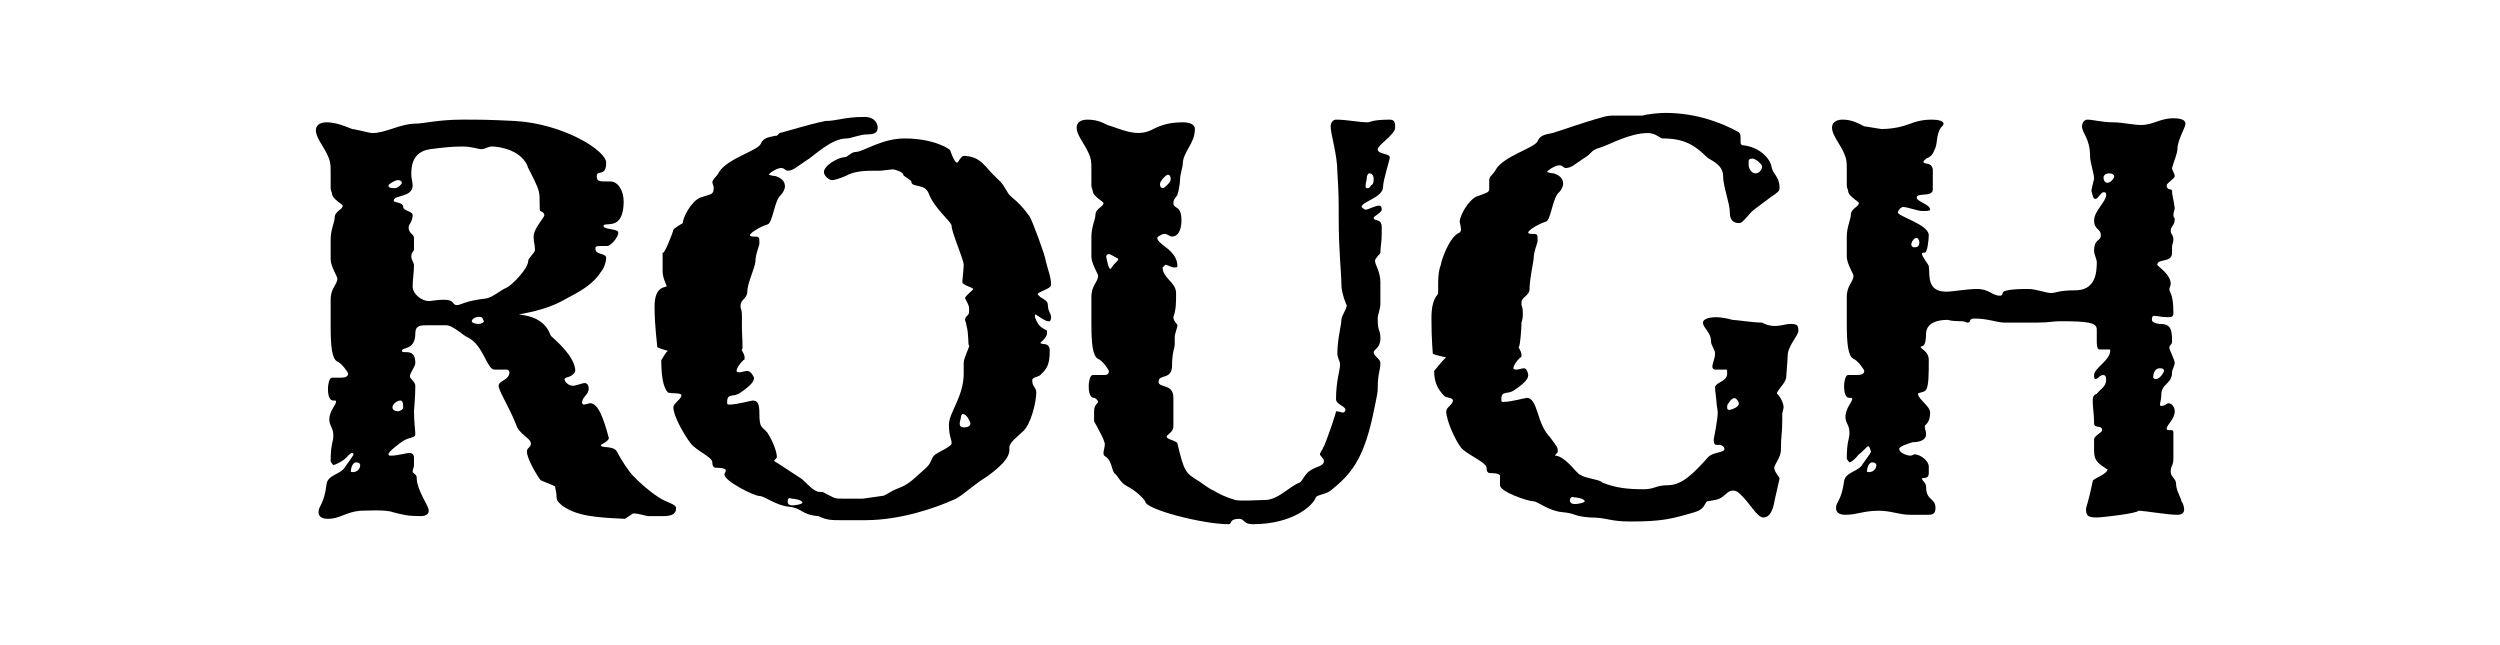 <?xml version="1.0" encoding="utf-8"?>
<!-- Generator: Adobe Illustrator 28.1.0, SVG Export Plug-In . SVG Version: 6.00 Build 0)  -->
<svg version="1.1" id="Layer_1" xmlns="http://www.w3.org/2000/svg" xmlns:xlink="http://www.w3.org/1999/xlink" x="0px" y="0px"
	 viewBox="0 0 186 48" style="enable-background:new 0 0 186 48;" xml:space="preserve">
<style type="text/css">
	.st0{fill:#FFD2C8;}
	.st1{fill:#BF102D;}
	.st2{fill:#FFEEC3;}
	.st3{fill:#E8D70A;}
	.st4{fill:#D1B709;}
	.st5{fill:#F05548;}
	.st6{fill:#FBBD48;}
	.st7{fill:#0AB2E4;}
	.st8{fill:#2CC67C;}
	.st9{fill:#F77015;}
	.st10{fill:#D242B5;}
	.st11{fill:#FFFFFF;}
</style>
<g>
	<path d="M24.4,38.6c-0.5,0-0.7-0.2-0.7-0.5c0-0.5,0.4-0.5,0.6-2.1c0.1-0.7,1.1-0.7,1.4-1.3c0.2-0.3,0.6-0.8,0.6-0.9
		c0,0,0-0.1-0.1-0.1c-0.1,0-0.2,0.1-0.3,0.2c-0.3,0.4-1,0.7-1.1,0.7c0,0-0.2-0.2-0.2-0.3c0-1.3,0.2-1.4,0.2-1.9
		c0-0.6-0.3-0.7-0.3-1.2c0-0.6,0.5-1.1,0.5-1.3c0-0.1,0-0.1-0.2-0.1c-0.4,0-0.4-0.7-0.4-0.9c0-0.3,0.1-0.8,0.3-0.8h0.7
		c0.3,0,0.5-0.1,0.5-0.3c0-0.1-0.5-0.8-0.8-0.9c-0.4-0.2-0.5-1.1-0.5-2.6v-2c0-0.9,0.5-1.1,0.5-1.6c0-0.1-0.5-0.9-0.5-1.4
		c0-0.8,0-1.2,0-1.5c0-0.7,0.3-1.3,0.3-1.6c0-0.5,0.6-0.6,0.6-0.9c0-0.1-0.8-0.5-0.8-0.9c0-0.1-0.1-0.2-0.1-0.4v-1.1
		c0-0.7,0-0.9-0.3-1.5c-0.3-0.6-0.8-1.2-0.8-1.7c0-0.3,0.2-0.6,0.8-0.6c0.7,0,1.4,0.3,1.9,0.5c0.2,0,1.3,0.3,1.5,0.3
		c1,0,2.1-0.7,3.2-0.7c0.6,0,1.7-0.3,3.5-0.3c1.3,0,1.9,0,3.9,0.1c3.6,0.2,6.8,2.2,6.8,3.1c0,1.1-0.7,0.5-0.7,1
		c0,0.4,0.2,0.4,0.8,0.4h0.2c0.6,0,1,0.7,1,1.5c0,0.8-0.2,1.3-0.5,1.5c-0.4,0.3-1,0.1-1,0.3c0,0.3,1.1,0.2,1.1,0.5
		c0,0.4-0.6,1-0.8,1c-0.9,0-0.9,0-0.9,0.2c0,0.5,0.8,0.3,0.8,0.7c0,0.3-0.2,0.8-0.3,0.9c-0.7,1.1-1.5,1.5-3,2.3
		c-1.3,0.7-2.8,0.9-3.2,1c2.2,0.2,2.3,1.6,2.4,1.6c0.2,0.2,1.8,1.5,1.8,2.6c0,0.1-0.2,0.4-0.7,0.5c0,0-0.1,0.1-0.1,0.1
		c0,0.2,0.3,0.5,0.6,0.5c0.3,0,0.7-0.2,0.9-0.2c0.2,0,0.3,0.2,0.3,0.4c0,0.5-0.5,0.6-0.5,1.1c0,0,0.1,0.1,0.1,0.1
		c0.2,0,0.4-0.1,0.5-0.1c0.6,0,1,1.1,1.4,2.6c0,0.2-0.6,0.5-0.6,0.5c0,0.3,0.9,0,1.2,0.5c0.3,0.6,0.9,1.5,1.2,1.8
		c0.5,0.5,1,1,1.9,1.6c0.6,0.4,1.3,0.5,1.3,0.8c0,0.5-0.4,0.6-1,0.6h-1c-0.3,0-0.7-0.2-1.2-0.2l-0.6,0.4c-2.2-0.1-3.6-0.2-4.7-1
		c-0.3-0.3-0.4-0.3-0.4-0.8c0-0.1-0.1-0.5-0.1-0.6c-0.1-0.1-1-0.4-1.1-0.5c-0.5-0.7-1-1.7-1-2.1c0-0.3,0.3-0.3,0.3-0.6
		c0-0.4-0.9-0.7-1.1-1.4c-0.5-1.3-1.3-2.5-1.3-2.9c0-0.4,0.8-0.4,0.8-1c0-0.1-0.1-0.2-0.2-0.2c-0.5,0-0.8,0-0.9,0
		c-0.6,0-0.8-1.8-2-2.4c-0.3-0.1-1.1-0.9-1.6-0.9c-0.5,0-1.1,0-1.4,0c-0.5,0-0.9,0-0.9,0.6c0,1.3-1,1-1,1.3c0,0.3,1-0.3,1,0.9
		c0,0.3-0.4,0.7-0.4,1c0,0.2,0.4,0.4,0.4,0.7c0,0.9-0.1,1.7-0.1,1.9c0,0.7,0.1,1.5,0.1,1.7c0,0.3-0.4,0.2-0.9,0.5
		c-0.3,0.2-1.1,0.8-1.1,1c0,0.1,0.1,0.1,0.2,0.1c0.5,0,1.1-0.2,1.4-0.2c0.2,0,0.3,0.2,0.3,0.3c0,0.4,0,0.4,0,0.6
		c0,0.2-0.1,0.3-0.1,0.5c0,0.1,0.3,0.2,0.3,0.4c0,1,0.9,2.1,0.9,2.5c0,0.3-0.3,0.4-0.6,0.4c-1,0-1.3-0.1-2.1-0.3
		c-0.5-0.2-2-0.1-2.4-0.1C25.7,38.1,25.3,38.6,24.4,38.6z M26.1,35.1C26.1,35.1,26.2,35.1,26.1,35.1c0.3,0.1,0.7-0.1,0.7-0.5
		c0-0.1-0.1-0.2-0.3-0.2C26.2,34.4,26.1,34.9,26.1,35.1z M28.9,13.8c0,0.2,0.3,0.2,0.5,0.2c0.2,0,0.5-0.3,0.5-0.4
		c0-0.1-0.1-0.2-0.3-0.2C29.4,13.4,28.9,13.7,28.9,13.8z M30,15.4c0,0.3,0.7,0.3,0.7,0.6c0,0.5-0.3,0.7-0.3,0.9
		c0,0.5,0.4,0.5,0.4,0.8c0,0,0,0.2,0,0.5c0,0.1,0,0.3,0,0.4c-0.1,0.2-0.2,0.2-0.2,0.5c0,0.2,0.2,0.5,0.2,0.6c0,0.6-0.1,1.1-0.1,1.6
		c0,0.6,0.7,1.1,1.2,1.1c0.2,0,0.6-0.1,1.1-0.1c0.9,0,0.6,0.4,1,0.4c0.3,0,0.5-0.3,2.2-0.5c0.5-0.1,1-0.6,1.5-0.8
		c0.4-0.2,1.6-1.4,1.6-2c0-0.2,0.5-0.6,0.5-0.8c0-0.5-0.1-0.5-0.1-1c0-0.6,0.8-1.4,0.8-1.6c0-0.2-0.3-0.3-0.3-0.3
		c-0.1,0,0-1-0.1-1.4c-0.1-0.5-0.6-1.4-0.8-1.8c-0.4-1.3-2.1-1.6-2.7-1.6c-0.3,0-0.5,0.2-0.8,0.2c-0.2,0-0.7-0.2-1.4-0.2
		c-0.9,0-1.6,0.1-2.4,0.2c-1.4,0.2-1.4,1.4-1.4,1.9c0,0.3,0.1,0.5,0.1,0.8c0,0.9-1.4,0.7-1.4,1.1C29.2,15.1,30,15,30,15.4z
		 M29.2,30.3c0,0.2,0.2,0.3,0.4,0.3c0.1,0,0.4-0.1,0.4-0.3c0-0.4-0.1-0.5-0.2-0.5C29.5,29.8,29.2,30.1,29.2,30.3z M35.1,23.9
		c0,0.1,0.2,0.2,0.5,0.2c0.2,0,0.4-0.1,0.4-0.2c-0.1-0.2-0.1-0.3-0.2-0.3C35.5,23.5,35.1,23.7,35.1,23.9z"/>
	<path d="M50.1,17.1c0-0.1,0.7-0.5,0.7-0.5c0-0.4,0.6-1.6,1.3-1.9c0.9-0.3,1-0.2,1-0.8c0,0-0.1-0.3-0.1-0.3c0-0.3,0.3-0.4,0.5-0.8
		c0.6-1,2.9-1.6,3.1-2.1c0.2-0.5,0.7-0.5,1.1-0.6c0,0,0.1,0,0.1,0L58,9.9c0.8-0.2,2-0.6,3.4-0.9c0.9,0,1.4-0.3,2.9-0.3
		c0.8,0,1,0.5,1,0.8c0,0.4-0.3,0.5-0.8,0.5c-0.5,0-1.2,0.3-1.5,0.3c-1.2,0-2.4,1.3-3.1,1.7c-0.6,0.4-0.9,0.7-1.3,0.7
		c-0.2,0-0.2-0.2-0.5-0.2c-0.3,0-0.9,0.4-0.9,0.5c0,0,0.3,0.1,0.5,0.1c0.6,0.2,0.7,0.5,0.7,0.8c0,0.1-0.1,0.4-0.3,0.6
		c-0.5,0.4-0.6,2.1-1,2.2c-0.4,0.1-1.3,0.6-1.3,0.8c0,0.1,0.2,0.1,0.2,0.1c0.5,0,0.5,0,0.5,0.5c0,0.2-0.3,0.8-0.3,1.4
		c-0.1,0.6-0.6,1.6-0.6,2.2c0,0.5-0.5,0.6-0.5,1c0,0.1,0,0.2,0,0.2c0.1,0.2,0.1,0.5,0.1,0.6l0,1c0,0.4,0.1,1.5,0,1.5
		s0.2,0.3,0.2,0.6c0,0.1,0,0.2-0.1,0.2c-0.3,0.3-0.5,0.6-0.5,0.8c0,0,0,0.1,0.2,0.1c0.2,0,0.4-0.1,0.6-0.1c0.3,0,0.5,0.5,0.5,0.5
		c0,0.2-0.1,0.5-1,1.1c-0.5,0.4-1,0-1,0.7c0,0.2,0,0.2,0.2,0.2c0.5,0,1.6-0.3,1.7-0.3c0.4,0,0.5,0.3,0.5,1c0,1.1,0.2,0.9,0.6,1.4
		c0.5,0.8,0.7,1.5,0.7,1.8c0,0.1-0.2,0.2-0.2,0.3c0,0,0.8,0.5,2,1.3c0.3,0.2,0.9,1,1.4,1c0.1,0,0.2,0,0.2,0c1,0.5,0.8,0.5,1.6,0.5
		h1.4l1.4-0.2c0.3,0,0.5-0.3,1.3-0.6c0.8-0.3,1.2-0.8,1.9-1.4c0.6-0.5,0.4-0.8,0.8-1.1c0.3-0.2,1.2-0.6,1.2-0.8
		c0-0.4-0.2-0.5-0.2-1.4s1.1-2.1,1.1-3.8c0-0.3,0-0.5,0-0.8c0-0.4,0.5-1.3,0.4-1.3s0-0.8-0.2-1.5c0-0.2-0.1-0.3-0.1-0.4
		c0-0.3,0.3-0.3,0.3-0.6c0-0.1,0-0.2,0-0.3c0-0.2-0.3-0.7-0.3-0.7c0-0.2,0.6-0.6,0.6-0.7c0-0.1-0.8-0.3-0.8-0.5c0-0.2,0.1-1,0.1-1.3
		c0-0.4-0.9-2.4-0.9-2.9c0-0.3-1.3-1.3-1.7-2.4c-0.3-0.8-1.3-0.4-1.3-0.9c0-0.1-0.6-0.4-0.6-0.5c0-0.2-0.6-0.4-0.8-0.4
		c-0.1,0-0.8,0.1-0.9,0.1h-0.2c-0.9,0-1.7,0-2.4,0.4c-0.5,0.2-0.8,0.3-1,0.3c-0.2,0-0.6-0.3-0.6-0.6c0-0.5,1.1-1.1,1.5-1.1
		c0.3,0,0.5-0.4,0.9-0.4c0.5,0,1.9-1,3.6-1c2.2,0,3.4,0.8,3.4,0.9c0,0,0.3,0.9,0.5,0.9c0.1,0,0.3-0.5,0.5-0.5c1.2,0,1.6,0.8,2.2,1.4
		c0.5,0.5,0.6,0.5,1,1.2c0.3,0.6,0.7,0.5,1.7,1.9c0.2,0.3,1.2,3,1.2,3.3c0.2,0.8,0.4,1.2,0.4,1.8c0,0.3-1,0.5-1,0.7
		c0,0,0.1,0.1,0.2,0.2c0.7,0.4,0.5,0.4,0.6,0.9c0.1,0.3,0.2,0.4,0.2,0.6c0,0.1,0,0.2-0.1,0.3c0,0-0.1,0-0.1,0c-0.3,0-1-0.6-1-0.5
		c0,0,0,0.1,0,0.2c0.3,0.8,0.6,0.8,0.9,1c0,0,0,0.1,0,0.2c0,0.3-0.5,0.7-0.5,0.7c0.1,0.2,0.7-0.1,0.7,0.6c0,1-0.2,1.3-0.6,1.7
		c-0.2,0.3-0.7,0.2-0.7,0.5c0,0.5,0.3,0.5,0.3,0.9c0,0.7-0.4,2.4-1,2.9c-0.4,0.4-1,0.8-1,1.2c0,0.1,0,0.2,0,0.2
		c0,0.8-1.4,1.8-2.2,2.3c-0.7,0.5-1.6,1.3-2,1.4c-1.1,0.5-3.8,1.5-6.5,1.5c-0.9,0-1.4,0-1.9,0c-0.6,0-1,0-1.6-0.3
		c-1.3-0.1-1.2-0.6-2.2-0.7c-1-0.1-1.8-0.8-2.2-0.8c-0.4,0-2.6-1.1-2.6-1.6c0-0.1,0.1-0.2,0.1-0.3c0-0.2-0.6-0.2-0.7-0.2
		s-0.3,0-0.3-0.4s-1.1-0.8-1.6-1.4c-0.4-0.5-1.3-2-1.3-2.7c0-0.3,0.6-0.6,0.6-0.9c0-0.2-0.8-0.1-1-0.2c-0.4-0.4-0.5-1.4-0.5-2.4
		c0,0,0.4-0.7,0.5-0.7c0,0-0.8-0.2-0.8-0.3c0-0.2-0.2-1.5-0.2-3c0-1.6,0.9-1.4,0.9-1.5c0-0.1-0.3-0.6-0.3-1.1c0-0.3,0-1.3,0-1.5
		C49.3,19.3,50.1,17.2,50.1,17.1z M58.6,37.3c0,0.2,0.1,0.3,0.4,0.3c0.2,0,0.7-0.1,0.7-0.2c0-0.2-0.6-0.3-0.8-0.3
		C58.7,37,58.6,37.1,58.6,37.3z M71.4,31.5c0,0.2,0.1,0.3,0.3,0.3c0.3,0,0.5-0.1,0.5-0.3c0,0-0.2-0.7-0.6-0.7c0,0-0.1,0.1-0.1,0.2
		C71.5,31.1,71.4,31.4,71.4,31.5z"/>
	<path d="M85.6,9.7c0.6-0.3,1.2-0.6,2.4-0.6c0.6,0,0.9,0.2,0.9,0.5c0,1.1-0.9,1.7-0.9,2.6c0,0.2-0.2,0.8-0.2,1.1
		c0,0.3-0.1,0.9-0.2,1.2c-0.1,0.2-0.3,0.3-0.3,0.6c0,0.5,0.6,0.1,0.6,1.3c0,0.8-0.3,1.2-0.7,1.2c-0.2,0-0.3-0.2-0.6-0.2
		c-0.1,0-0.5,0.2-0.5,0.3c0,0.5,1.5,0.9,1.5,2.1c0,0.1-0.1,0.1-0.2,0.1c-0.3,0-0.5-0.2-0.7-0.2c0,0-0.2,0.2-0.2,0.2
		c0,0.8,1,1.1,1,1.9c0,0.8,0,1.2-0.2,1.8c0,0.3,0.3,0.5,0.3,0.6c0,0.2-0.2,0.6-0.2,0.9c0,0.1,0,0.2,0,0.3c0,0.1,0,0.2,0,0.2
		c0,0.3-0.2,0.6-0.2,1.6c0,1.1-1,0.6-1,1.2c0,0.5,1.1,0.1,1.1,1.2c0,0.3,0,0.6,0,1.5c0,0.2,0,0.4,0,0.6c0,0.5-0.5,0.6-0.5,0.8
		c0,0.2,0.8,0.3,0.8,0.5c0.5,2.1,0.6,2.2,1.6,2.8c0.3,0.2,0.8,0.6,1.1,0.7c0.3,0.2,0.9,0.5,1.6,0.7c0.4,0.1,1.7,0,2.2,0
		c1,0,1.8-1,2.6-1.3c0.2-0.1,0.4-0.7,0.8-0.9c0.4-0.3,1-0.3,1-0.7c0-0.2-0.3-0.4-0.3-0.5c0-0.1,0.1-0.2,0.2-0.4c0.3-0.5,1.1-3,1-2.8
		c0.2,0,0.5,0.1,0.5,0.1c0.1,0,0.2-0.1,0.2-0.2c0-0.3-0.7-0.4-0.7-0.8c0-1.4,0.3-2.1,0.3-2.6c0-0.2-0.2-0.5-0.2-0.8
		c0-1.1,0.3-2.1,0.3-2.5c0-0.3,0.4-0.8,0.4-1.1c0,0.1-0.4-0.9-0.4-1.5c0-0.9-0.2-2.5-0.2-4.9c0-1.5,0-1.9-0.1-3.5
		c0-1.3-0.5-2.8-0.5-3.4c0-0.3,0.2-0.5,0.4-0.5c0.8,0,1.7,0.2,2.4,0.2c0.1,0,0.3-0.2,1.6-0.2c0.4,0,0.4,0.3,0.4,0.6
		c0,0.5-1.3,1.3-1.3,1.6c0,0.4,0.9,0.3,0.9,0.6c0,0.2-0.5,1.7-0.5,2.2c0,0.8-1.6,1.1-1.6,1.5c0,0,0.2,0.2,0.3,0.2
		c0.2,0,0.7-0.3,1-0.3c0.2,0,0.2,0.2,0.2,0.3c0,0.2-0.6,0.5-0.6,0.6c0,0.3,0.6,0,0.6,0.7c0,0.2,0,0.4,0,0.5c0,0.6-0.1,1-0.1,1.4
		c0,0.1-0.4,0.4-0.4,0.6c0,0.3,0.4,0.8,0.4,1.6c0,0.7,0,0.8,0,1.6c0,0.4-0.2,0.8-0.2,1.1c0,1.1,0.2,0.7,0.2,1.5c0,0.7-0.5,0.8-0.5,1
		c0,0.3,0.5,0.5,0.5,0.8c0,0.6-0.2,0.7-0.2,2c0,0.3-0.3,1.6-0.4,2.1c-0.7,3.1-1.6,4.2-3.1,5.4c-0.4,0.3-1,0.3-1.1,0.5
		c-0.2,0.6-1.7,2-4.7,2c-0.7,0-0.6-0.4-1-0.4c-0.8,0-0.5,0.4-0.8,0.4c-1.9,0-6.2-1.1-6.2-1.7c-0.1-0.2-0.7-0.8-1.3-1.1s-0.7-0.8-1-1
		c-0.2-0.3-0.2-0.9-0.6-1.2c-0.2-0.1-0.2-0.2-0.2-0.3c0-0.2,0.1-0.4,0.1-0.7c-0.1-0.4-0.3-0.7-0.6-1.3c-0.1-0.2-0.2-0.3-0.2-0.4
		c0-0.1,0-0.2,0-0.3v-0.4c0-0.5,0.3-0.6,0.3-0.7s-0.2-0.3-0.3-0.3c-0.4,0-0.4-0.7-0.4-0.9c0-0.3,0.1-0.8,0.3-0.8h0.9
		c0.2,0,0.3-0.1,0.3-0.3c0-0.1-0.5-0.8-0.8-0.9c-0.4-0.2-0.5-1.1-0.5-2.6v-2c0-0.9,0.5-1.1,0.5-1.6c0-0.1-0.5-0.9-0.5-1.4
		c0-0.8,0-1.2,0-1.5c0-0.7,0.3-1.3,0.3-1.6c0-0.5,0.6-0.6,0.6-0.9c0-0.1-0.8-0.5-0.8-0.9c0-0.1-0.1-0.2-0.1-0.4v-1.1
		c0-0.7,0-0.9-0.3-1.5c-0.3-0.6-0.8-1.2-0.8-1.7c0-0.3,0.2-0.6,0.8-0.6c0.7,0,1.1,0.2,1.5,0.4C83.4,9.6,84.5,10.2,85.6,9.7z
		 M82.6,20c0,0,0.1,0,0.1-0.1c0.2-0.3,0.5-0.5,0.5-0.6c0,0,0-0.1-0.1-0.1c-0.2-0.1-0.5-0.3-0.6-0.3c-0.1,0-0.2,0.1-0.2,0.2
		C82.4,19.6,82.5,20,82.6,20z M86.3,13.7c0,0.2,0.1,0.3,0.2,0.3c0.1,0,0.2-0.1,0.3-0.2c0.2-0.2,0.3-0.3,0.3-0.5
		c0-0.2-0.1-0.3-0.2-0.3c-0.1,0-0.2,0.1-0.3,0.2C86.4,13.4,86.3,13.6,86.3,13.7z M101.6,13.8c0,0.1,0,0.2,0.1,0.2
		c0.1,0,0.2,0,0.3-0.2c0.2-0.1,0.2-0.3,0.2-0.5c0-0.2-0.1-0.4-0.3-0.4c-0.1,0-0.1,0-0.2,0.2C101.7,13.4,101.6,13.6,101.6,13.8z"/>
	<path d="M133.2,24.1c0.5,0,0.6,0.1,0.6,0.5s-0.8,1.1-0.8,1.9c0,0.3-0.1,1.3-0.1,1.5c0,0.5-0.7,1-0.7,1.3c0.1,0,0.5,0.6,0.5,1
		c0,0.1-0.1,0.4-0.1,0.5s0,0.3,0,0.4c0,1.2-0.1,1.1-0.1,2.3c0,0.5-0.5,1.1-0.5,1.3c0,0.3,0.4,0.7,0.4,0.8c-0.1,0.5-0.4,1.7-0.4,1.8
		c-0.1,0.5-0.3,1.1-0.8,1.1c-0.5,0-1-1.1-1.8-1.8c-0.2-0.2-0.4-0.2-0.5-0.2c-0.3,0-0.5,0.3-0.8,0.5c-0.3,0.2-0.5,0.2-1.1,0.3
		c-0.2,0.2-0.2,0.6-0.9,0.8c-1.7,0.5-2.4,0.7-4.8,0.7c-1.6,0-1.7-0.3-3-0.3c-1.3-0.1-1-0.3-2.1-0.4c-1-0.1-1.8-0.8-2.1-0.8
		c-0.4,0-2.5-0.7-2.5-1.2c0-0.1,0-0.6,0-0.7c0-0.2-0.6-0.2-0.7-0.2c-0.1,0-0.3,0-0.3-0.4s-1.5-1-1.9-1.5c-0.4-0.5-1.1-2-1.1-2.7
		c0-0.3,0.5-0.5,0.5-0.8c0-0.2-0.4-0.2-0.6-0.3c-0.4-0.4-0.8-0.9-0.8-1.9c0,0,0.8-1,0.9-1c0.1,0-1-0.2-1-0.3c0-0.1-0.1-1-0.1-2.6
		s0.5-1.7,0.5-1.9v-0.6c0-0.4,0-1,0.2-1.5c0-0.2,0.6-2.1,1.4-2.4c0,0,0.1-0.1,0.1-0.2c0-0.2-0.1-0.6-0.1-0.6c0-0.4,0.6-1.6,1.3-1.9
		l0.3-0.1c0.5-0.2,0.6-0.2,0.6-0.5v-0.6c0-0.3,0.3-0.4,0.5-0.8c0.6-1,2.9-1.6,3.1-2.1c0.2-0.5,0.7-0.5,1.1-0.6
		c0.7-0.2,2.3-0.8,3.8-1.2c0.3-0.1,0.6-0.1,0.9-0.1h0.8c0.3,0,0.6,0,0.8,0c0.2,0,0.3,0,0.4,0c0.3-0.1,1.2-0.2,1.7-0.2
		c2.4,0,4.3,0.8,5.4,1.4c0.2,0.1,0.2,0.3,0.2,0.5v0.2c0,0.2,0,0.2,0.1,0.3c1.3,0.1,2.1,1,2.2,1.6c0.1,0.6,0.6,0.7,0.6,1.6
		c0,0.2-0.1,0.3-0.7,0.7l-1.2,0.9c-0.4,0.3-0.8,1-1.1,1c-0.5,0-0.7-0.3-0.7-0.8c0-0.7-0.5-1.9-0.5-2.7c0-0.9-1-1.2-1.2-1.4
		c-0.9-0.9-1.7-1.4-3.3-1.4c-0.2,0-0.5-0.4-1.1-0.4c-1.4,0-2.9,0.9-3.6,1.1c-0.7,0.2-0.5,0.4-1.2,0.8c-0.6,0.4-0.9,0.7-1.3,0.7
		c-0.2,0-0.2-0.2-0.5-0.2c-0.3,0-0.9,0.4-0.9,0.5c0,0,0.3,0.1,0.5,0.1c0.6,0.2,0.7,0.5,0.7,0.8c0,0.1-0.1,0.4-0.3,0.6
		c-0.5,0.4-0.6,2.1-1,2.2c-0.4,0.1-1.3,0.6-1.3,0.8c0,0.1,0.2,0.1,0.2,0.1c0.5,0,0.5,0,0.5,0.5c0,0.2-0.3,0.8-0.3,1.4
		c-0.1,0.6-0.3,1.6-0.3,2.2c0,0.5-0.6,0.6-0.6,1c0,0.1,0,0.2,0,0.2c0.1,0.2,0.1,0.5,0.1,0.6c0,0.2,0,0.4-0.1,0.7
		c0,0.4-0.1,1.8-0.2,1.8s0.2,0.3,0.2,0.6c0,0.1,0,0.2-0.1,0.2c-0.3,0.3-0.5,0.6-0.5,0.8c0,0,0,0.1,0.2,0.1c0.2,0,0.4-0.1,0.6-0.1
		c0.2,0,0.3,0.4,0.3,0.5c0,0.2-0.1,0.5-1,1.1c-0.5,0.4-1,0-1,0.7c0,0.2,0,0.2,0.2,0.2c0.5,0,1.6-0.3,1.7-0.3c0.4,0,0.6,0.5,0.8,1.1
		c0.2,0.7,0.5,1.4,0.9,1.8c0.6,0.8,0.6,0.8,0.6,1.1c0,0.1-0.2,0.2-0.2,0.3c0.6,0,1.4,1,1.5,1.1c0.1,0.1,0.3,0.3,0.3,0.3
		c0,0,0.1,0,0.2,0.1c0.4,0.2,1.4,0.3,1.5,0.5c1,0.4,1.9,0.5,3.1,0.5c0.8,0,0.9-0.3,1.8-0.3c1.1,0,2-1,3-2.1c0.4-0.4,1.2-0.3,1.2-0.6
		c0-0.2-0.3-0.3-0.3-0.3c-0.1,0-0.2,0-0.3,0c-0.2,0-0.2-0.3-0.2-0.4c0,0,0.3-1.5,0.3-2c0-0.2-0.1-0.6-0.1-0.9c0-0.1-0.1-0.7-0.1-1
		c0.1-0.4,0.9-0.4,0.9-1c0-0.3,0-0.3-0.1-0.3h-0.8c-0.1,0-0.2-0.1-0.2-0.2c0-0.3,0.2-0.6,0.2-1c0-0.3-0.3-0.6-0.3-0.9
		c0-0.7-0.6-1-0.6-1.4c0-0.2,0.3-0.4,1-0.4c0.3,0,0.9,0.1,1.2,0.2c0.3,0,1.5,0.2,2.2,0.2C132,24.5,132.7,24.1,133.2,24.1z
		 M116.8,37.2c0,0.2,0.1,0.3,0.4,0.3c0.2,0,0.7-0.1,0.7-0.2c0-0.2-0.6-0.3-0.8-0.3C116.9,36.9,116.8,37.1,116.8,37.2z M128.5,30.3
		c0,0.1,0,0.2,0.2,0.2c-0.1,0,1.1-0.2,0.5-0.8c-0.2-0.2-0.4,0-0.6,0.3C128.5,30.1,128.5,30.2,128.5,30.3z M130.1,12.1v0.2
		c0,0.2,0.2,0.6,0.5,0.6c0.3,0,0.5-0.3,0.5-0.5c0-0.2-0.5-0.6-0.7-0.6C130.1,11.8,130.1,11.9,130.1,12.1z"/>
	<path d="M156,38.5c-0.6,0-0.8-0.1-0.8-0.6c0-0.2,0.2-0.6,0.5-2.1c0-0.2,1.1-0.5,1.1-0.9c0,0-0.1,0-0.2-0.1
		c-0.8-0.5-0.8-0.8-0.8-1.5v-0.6c0-0.3,0.6-0.5,0.6-0.7c0-0.4-0.6-0.1-0.6-0.5c0-0.7-0.1-1.2-0.1-1.6c0-0.3,0-0.5,0.3-0.6
		c0.3-0.4,0.7-0.5,0.7-1.1c0-0.2-0.1-0.3-0.2-0.3c-0.3,0-0.4,0.3-0.6,0.3c-0.1,0-0.1-0.2-0.1-0.3c0-0.5,1.2-1.1,1.2-1.8
		c0-0.1,0-0.1-0.1-0.1c-0.4,0-0.1,0-0.7,0c-0.2,0-0.2-0.4-0.2-0.7c0-0.7,0-0.6,0-0.8c0-0.5-0.7-0.6-2.7-0.6c-0.6,0-0.8,0.1-1.7,0.1
		c-1.1,0-2,0-2.5,0s-1.2-0.3-2.2-0.3c-0.5,0-0.2,0.3-0.5,0.3c-0.2,0-0.1-0.1-0.5-0.1c-0.8,0-0.9-0.1-1-0.1c-1.6,0-1.6,0.9-1.6,1
		c0,1.2-0.4,0.9-0.4,1c0,0.2,0.6,0.3,0.6,1c0,1,0,1.9-0.2,2.2c-0.1,0.2-0.6,0.2-0.6,0.3c0,0.4,0.9,0.9,0.9,1.4c0,0.8-0.4,0.9-0.4,1
		c0,0.2,0.1,0.4,0.1,0.6c0,0.5-0.6,0.6-1,0.6c-0.3,0.1-1,0.3-1,0.5c0,0.3,0.6,0.5,0.8,0.5c0.2,0,0.3-0.1,0.3-0.1
		c0.5,0,1.1,0.5,1.1,0.9c0,0.2,0,0.3,0,0.5c0,0.5-0.5,0.3-0.5,0.4c0,0.2,0.3,0.3,0.3,0.6c0,1.1,0.7,0.8,0.7,1.6
		c0,0.5-0.3,0.5-0.6,0.5c-0.2,0-0.3,0-0.4,0c-0.3,0-0.9,0-0.9,0c-0.8,0-1.4-0.3-2.3-0.3c-1.2,0-1.6,0.3-2.5,0.3
		c-0.5,0-0.7-0.2-0.7-0.5c0-0.5,0.4-0.5,0.6-2c0.1-0.7,1.1-0.7,1.4-1.3c0.2-0.3,0.6-0.8,0.6-0.9c0,0-0.1-0.4-0.2-0.4
		c-0.1,0-0.5,0.5-0.7,0.6c-0.3,0.4-0.6,0.6-0.7,0.6c0,0-0.2-0.2-0.2-0.3c0-1.3,0.2-1.4,0.2-1.9c0-0.6-0.3-0.7-0.3-1.2
		c0-0.6,0.5-1.1,0.5-1.3c0-0.1,0-0.1-0.2-0.1c-0.4,0-0.4-0.7-0.4-0.9c0-0.3,0.1-0.8,0.3-0.8h0.7c0.3,0,0.5-0.1,0.5-0.3
		c0-0.1-0.5-0.8-0.8-0.9c-0.4-0.2-0.5-1.1-0.5-2.6v-2c0-0.9,0.5-1.1,0.5-1.6c0-0.1-0.5-0.9-0.5-1.4c0-0.8,0-1.2,0-1.5
		c0-0.7,0.3-1.3,0.3-1.6c0-0.5,0.6-0.6,0.6-0.9c0-0.1-0.8-0.5-0.8-0.9c0-0.1-0.1-0.2-0.1-0.4v-1.1c0-0.7,0-0.9-0.3-1.5
		c-0.3-0.6-0.8-1.2-0.8-1.7c0-0.3,0.2-0.6,0.8-0.6c0.7,0,1.2,0.3,1.6,0.5c0.1,0,1.2,0.2,1.3,0.2c1,0,1.9-0.3,1.8-0.3
		c0.2,0,0.8-0.4,1.9-0.4c0.5,0,0.9,0.1,0.9,0.3c0,0.1-0.1,0.2-0.2,0.3c-0.4,0.6-0.2,1.2-0.5,1.7c-0.1,0.3-0.3,0.5-0.6,0.6
		c-0.1,0.1-0.2,0.2-0.2,0.2c0,0.3,0.6,0,0.7,0.6v1.5c0,0.6-1.2,0.2-1.2,0.6c0,0.3,1,0.5,1,0.9c0,0.1-0.3,0.1-0.6,0.1
		c-0.3,0-1.1-0.3-1.4-0.3c-0.2,0-0.4,0.3-0.4,0.4c0,0.3,2.3,0.9,2.3,1.7c0,0.3-0.1,1.3-0.3,1.3c-0.2,0-0.2,0-0.2,0.1
		c0,0.2,0.5,0.8,0.5,0.9c0.1,0.6-0.2,1.9,1.3,1.9c0.5,0,1.5-0.2,2.3-0.2c0.9,0,1.1,0.5,1.7,0.5c0.2,0,0.2-0.2,0.2-0.2
		c0-0.3,1.5-0.3,1.9-0.3c0.6,0,1.3,0.3,1.7,0.3c0.4,0,0.5-0.2,1.8-0.2c1.5,0,1.6-1.3,1.6-2.1c0-0.2-0.2-0.6-0.2-0.8
		c0-1,0.5-0.7,0.5-1.2c0-0.5-0.5-0.4-0.5-1.1s0.9-1.4,0.9-1.9c0-0.2-0.1-0.2-0.2-0.2c-0.2,0-0.4,0.5-0.6,0.5s-0.2-0.3-0.3-0.6
		c0-0.1,0.2-0.9,0.2-0.9c0-0.4-0.3-1.2-0.3-1.7c0-1.3-0.6-1.7-0.6-2.2c0-0.3,0.2-0.5,0.4-0.5c0.4,0,1.1,0.2,1.9,0.2
		c0.7,0,1.5,0.2,2.1,0.2c0.9,0,1.4-0.5,2.4-0.5c0.5,0,0.9,0.1,0.9,0.4c0,0.3-0.6,1.2-0.6,1.9c0,0.3-0.3,1-0.4,1.4
		c0,0.2,0.2,0.4,0.2,0.6c0,0.2-0.6,0.5-0.6,0.7c0,0.4,0.4,0.2,0.4,0.4c0,0.4,0.1,0.5,0.2,1.3c0,0.1-0.1,0.3-0.1,0.5
		c0,0.2,0.1,0.2,0.1,0.3c0,0.5-0.3,0.5-0.3,0.9c0,0.2,0.2,0.3,0.2,0.6c0,0.3-0.1,0.3-0.1,0.6c0,0.1,0,0.3,0,0.4
		c0,0.8-1.1,0.4-1.1,0.9c0,0.1,1,0.7,1,1.4c0,0.2-0.1,0.3-0.1,0.4c0,0.3,0.3,0.3,0.3,1.8c0,0.3-0.2,0.3-0.4,0.3
		c-0.5,0-0.8-0.1-1-0.1c-0.1,0-0.2,0-0.2,0.3c0,0.2,0.4,0.3,0.6,0.3c0.8,0,0.9,0.4,0.9,1.3c0,0.3-0.2,0.2-0.2,0.5
		c0,0.1,0.4,0.9,0.4,1.1s-0.2,0.5-0.2,0.7c0,0.9-0.8,0.8-0.8,1.7c0,0.3-0.1,0.6-0.1,0.7c0,0,0,0.1,0.1,0.1c0.1,0,0.2,0,0.5-0.2
		c0.3,0,0.5,0.3,0.5,0.6c0,0.6-0.6,1-0.6,1.3c0,0.1,0.1,0.1,0.2,0.1c0.3,0,0.3,0,0.3,0.3c0,0.5,0,1.2,0,1.8c0,0.6-0.2,0.5-0.2,1
		c0,0.4,0.4,0.5,0.4,0.9c0,0.5,0.4,1.1,0.4,1.3c0.1,0.1,0.2,0.4,0.2,0.6c0,0.2-0.1,0.4-0.5,0.4c-0.8,0-2.4-0.3-2.9-0.3
		C159,38.2,156.4,38.5,156,38.5z M138.9,35.1C138.9,35.1,138.9,35.1,138.9,35.1c0.3,0.1,0.7-0.1,0.7-0.5c0-0.1-0.1-0.2-0.3-0.2
		C139,34.4,138.9,34.9,138.9,35.1z M142.2,18.2c0,0.1,0.1,0.2,0.2,0.2c0.3,0,0.4-0.1,0.4-0.4c0-0.1-0.1-0.3-0.2-0.3
		C142.4,17.7,142.2,18,142.2,18.2z M156.5,13.2c0,0.2,0.1,0.4,0.3,0.4c0.2,0,0.5-0.3,0.5-0.5c0-0.1-0.2-0.2-0.3-0.2
		c-0.1,0-0.3,0-0.4,0.1C156.6,13,156.5,13.1,156.5,13.2z M160.2,28c0,0.1,0,0.2,0.2,0.2c0.3,0,0.6-0.5,0.6-0.6
		c0-0.2-0.2-0.2-0.3-0.2c0,0-0.2,0-0.3,0.1C160.3,27.6,160.2,27.8,160.2,28z"/>
</g>
</svg>
